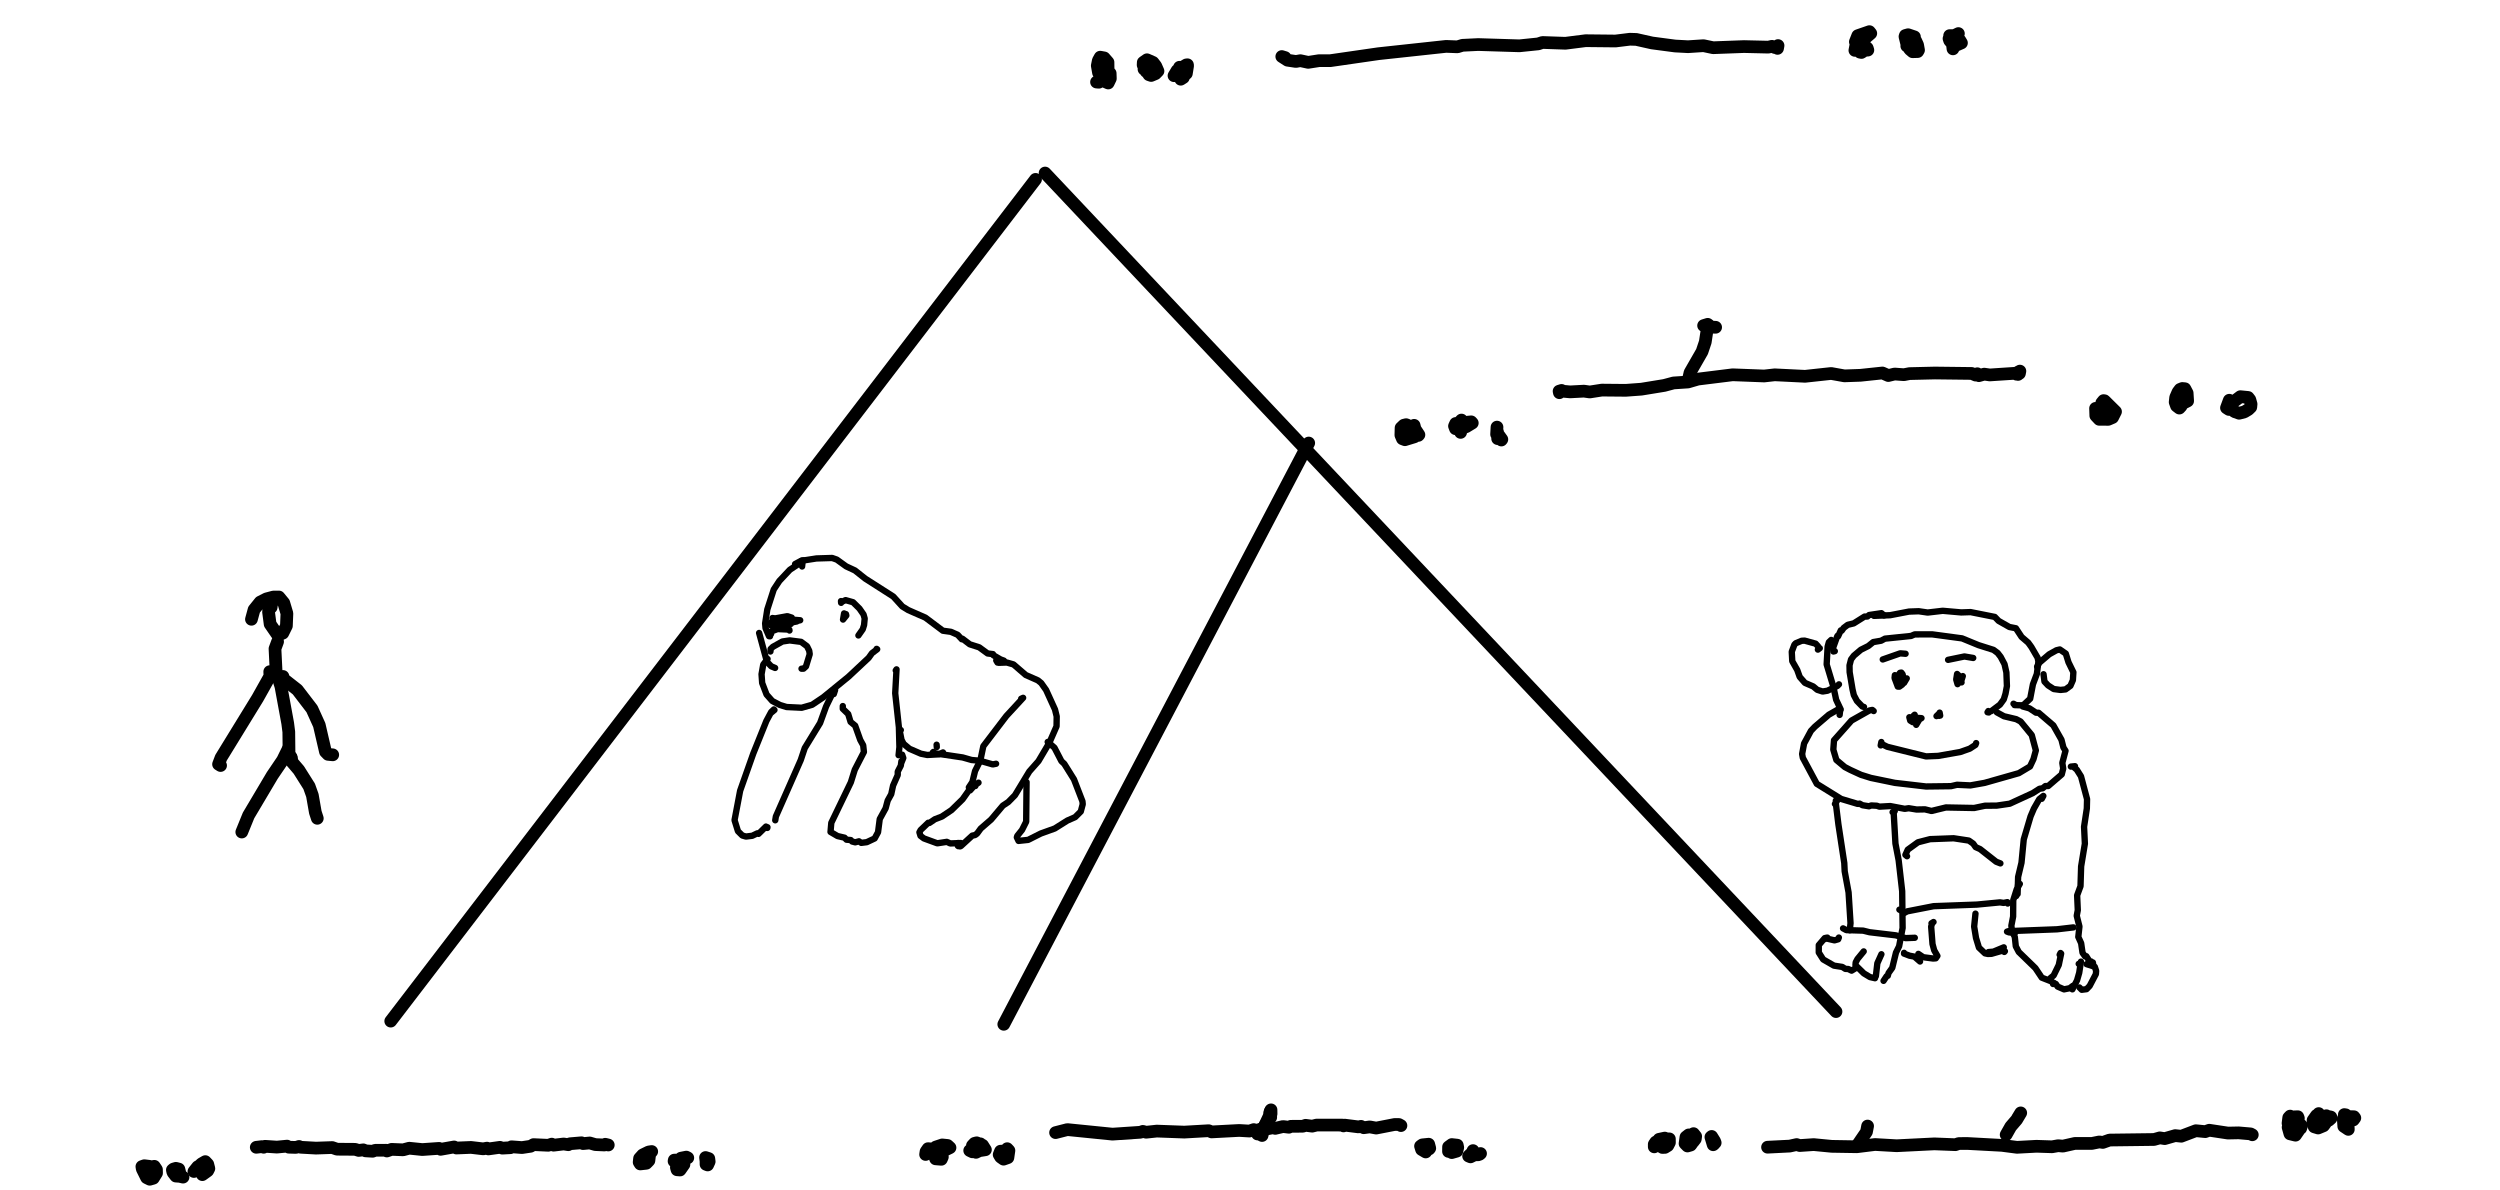 <?xml version="1.0" encoding="UTF-8" standalone="no"?>
<!-- Created with Inkscape (http://www.inkscape.org/) -->

<svg
   width="1050"
   height="500"
   viewBox="0 0 277.812 132.292"
   version="1.1"
   id="svg3044"
   inkscape:version="1.1.2 (0a00cf5339, 2022-02-04)"
   sodipodi:docname="orthologs.svg"
   xmlns:inkscape="http://www.inkscape.org/namespaces/inkscape"
   xmlns:sodipodi="http://sodipodi.sourceforge.net/DTD/sodipodi-0.dtd"
   xmlns="http://www.w3.org/2000/svg"
   xmlns:svg="http://www.w3.org/2000/svg">
  <sodipodi:namedview
     id="namedview3046"
     pagecolor="#ffffff"
     bordercolor="#666666"
     borderopacity="1.0"
     inkscape:pageshadow="2"
     inkscape:pageopacity="0.0"
     inkscape:pagecheckerboard="0"
     inkscape:document-units="px"
     showgrid="false"
     units="px"
     width="1050px"
     inkscape:zoom="0.5499273"
     inkscape:cx="570.98456"
     inkscape:cy="40.914499"
     inkscape:window-width="1850"
     inkscape:window-height="1136"
     inkscape:window-x="70"
     inkscape:window-y="27"
     inkscape:window-maximized="1"
     inkscape:current-layer="layer1" />
  <defs
     id="defs3041" />
  <g
     inkscape:label="Layer 1"
     inkscape:groupmode="layer"
     id="layer1">
    <g
       id="g5805"
       transform="matrix(1.332,0,0,1.332,23.319,-21.946)">
      <g
         id="g1572"
         transform="matrix(0.265,0,0,0.265,183.021,-467.594)">
        <path
           fill="none"
           stroke="#000000"
           stroke-width="4"
           stroke-linecap="round"
           stroke-linejoin="round"
           d="m -430.7,1883.15 -203,265"
           id="path1570" />
      </g>
      <g
         id="g1576"
         transform="matrix(0.265,0,0,0.265,183.021,-467.594)">
        <path
           fill="none"
           stroke="#000000"
           stroke-width="4"
           stroke-linecap="round"
           stroke-linejoin="round"
           d="m -427.7,1881.15 249,264"
           id="path1574" />
      </g>
      <g
         id="g1580"
         transform="matrix(0.265,0,0,0.265,183.021,-467.594)">
        <path
           fill="none"
           stroke="#000000"
           stroke-width="4"
           stroke-linecap="round"
           stroke-linejoin="round"
           d="m -344.7,1966.15 -96,183"
           id="path1578" />
      </g>
      <g
         id="g1584"
         transform="matrix(0.265,0,0,0.265,183.021,-467.594)">
        <path
           fill="none"
           stroke="#000000"
           stroke-width="4"
           stroke-linecap="round"
           stroke-linejoin="round"
           d="m -708.936,2194.02 0.811,-0.16 0.67,1 0.026,1.13 -1.006,1.62 -1.124,0.32 -0.997,-0.49 -1.368,-2.76 -0.118,-0.74 0.761,-0.27 1.666,0.2 1.017,0.63 -0.003,0.46 -0.459,-0.06 -1.734,1.37"
           id="path1582" />
      </g>
      <g
         id="g1588"
         transform="matrix(0.265,0,0,0.265,183.021,-467.594)">
        <path
           fill="none"
           stroke="#000000"
           stroke-width="4"
           stroke-linecap="round"
           stroke-linejoin="round"
           d="m -699.085,2197.26 -2.447,-0.56 -0.784,-1.12 -0.124,-0.58 0.356,-0.29 0.769,-0.22 0.918,0.24 0.44,1.74 -0.559,0.52 -0.842,-0.06 -0.837,-1.08 0.068,-0.75 -0.148,0.24"
           id="path1586" />
      </g>
      <g
         id="g1592"
         transform="matrix(0.265,0,0,0.265,183.021,-467.594)">
        <path
           fill="none"
           stroke="#000000"
           stroke-width="4"
           stroke-linecap="round"
           stroke-linejoin="round"
           d="m -692.949,2194.8 -0.873,-1.17 -0.654,0.37 -1.189,1.49 2.37,-2.4 1.221,-0.71 0.768,0.81 0.351,1.36 -0.363,0.72 -1.683,1.21"
           id="path1590" />
      </g>
      <g
         id="g1596"
         transform="matrix(0.265,0,0,0.265,183.021,-467.594)">
        <path
           fill="none"
           stroke="#000000"
           stroke-width="4"
           stroke-linecap="round"
           stroke-linejoin="round"
           d="m -676.032,2187.87 1.78,-0.21 0.549,0.2 0.411,-0.3 3.767,0.25 3.199,-0.31 0.517,0.34 2.288,0.07 0.952,-0.3 0.529,0.25 4.813,0.27 5.118,-0.18 1.507,0.52 5.691,0.04 1.13,0.35 1.46,-0.19 0.688,0.32 2.237,0.13 0.832,-0.31 3.435,-0.01 0.212,0.24 1.513,-0.52 3.6,0.15 1.925,-0.51 4.11,0.42 5.311,-0.37 0.463,0.3 4.243,-0.75 0.717,0.34 4.61,-0.19 3.834,0.45 1.2,-0.22 0.439,0.25 3.645,-0.51 0.737,0.26 2.559,-0.14 0.338,-0.29 3.301,0.25 2.709,-0.41 0.914,-0.52 4.647,0.21 1.101,-0.36 0.572,0.33 3.196,-0.38 1.438,0.23 0.525,-0.3 3.632,-0.31 0.475,0.26 2.114,-0.2 1.749,0.51 2.868,0.13 0.277,-0.23 0.95,0.23"
           id="path1594" />
      </g>
      <g
         id="g1600"
         transform="matrix(0.265,0,0,0.265,183.021,-467.594)">
        <path
           fill="none"
           stroke="#000000"
           stroke-width="4"
           stroke-linecap="round"
           stroke-linejoin="round"
           d="m -553.709,2191.25 0.965,-1.17 0.534,0.15 -0.209,1.83 -0.822,0.84 -1.902,0.21 -0.346,-0.55 0.127,-1.2 0.994,-1.1 1.88,-0.92 0.953,-0.14 -1.281,1.56"
           id="path1598" />
      </g>
      <g
         id="g1604"
         transform="matrix(0.265,0,0,0.265,183.021,-467.594)">
        <path
           fill="none"
           stroke="#000000"
           stroke-width="4"
           stroke-linecap="round"
           stroke-linejoin="round"
           d="m -542.411,2191.65 0.328,1.11 0.583,-0.43 0.109,0.95 -1.22,1.74 -0.96,-0.08 -0.199,-0.73 0.535,-1.93 0.91,-0.98 1.682,-0.34 0.464,0.23 -1.347,0.63 -2.914,0.09 -0.06,0.33"
           id="path1602" />
      </g>
      <g
         id="g1608"
         transform="matrix(0.265,0,0,0.265,183.021,-467.594)">
        <path
           fill="none"
           stroke="#000000"
           stroke-width="4"
           stroke-linecap="round"
           stroke-linejoin="round"
           d="m -534.34,2193.07 -0.245,-1.98 1.023,0.33 0.117,0.96 -0.482,1.05 -0.511,-0.2 -0.007,-0.99 0.754,-0.77 -0.129,0.28 -0.28,-0.1"
           id="path1606" />
      </g>
      <g
         id="g1612"
         transform="matrix(0.265,0,0,0.265,183.021,-467.594)">
        <path
           fill="none"
           stroke="#000000"
           stroke-width="4"
           stroke-linecap="round"
           stroke-linejoin="round"
           d="m -465.31,2190.13 0.137,-0.92 0.633,-0.91 2.66,0.22 1.64,1.16 0.202,1.24 -0.323,0.73 -1.798,-0.15 -0.79,-2.07 0.203,-0.87 0.618,-0.76 2.039,-0.68 1.701,0.17 0.758,0.7 -3.666,1.77"
           id="path1610" />
      </g>
      <g
         id="g1616"
         transform="matrix(0.265,0,0,0.265,183.021,-467.594)">
        <path
           fill="none"
           stroke="#000000"
           stroke-width="4"
           stroke-linecap="round"
           stroke-linejoin="round"
           d="m -448.129,2188.3 0.064,-1.52 -0.563,2.28 -0.825,0.4 -0.803,-0.93 -0.314,-1.2 0.656,-0.7 0.682,-0.18 1.86,0.78 0.891,1.41 -4.115,0.65 -0.832,-0.4"
           id="path1614" />
      </g>
      <g
         id="g1620"
         transform="matrix(0.265,0,0,0.265,183.021,-467.594)">
        <path
           fill="none"
           stroke="#000000"
           stroke-width="4"
           stroke-linecap="round"
           stroke-linejoin="round"
           d="m -439.624,2188.31 0.543,0.58 -0.324,2.24 -1.359,0.48 -0.931,-0.66 -0.461,-0.77 0.429,-1.08 1.645,-0.07 0.444,0.48 -1.293,1.17"
           id="path1618" />
      </g>
      <g
         id="g1624"
         transform="matrix(0.265,0,0,0.265,183.021,-467.594)">
        <path
           fill="none"
           stroke="#000000"
           stroke-width="4"
           stroke-linecap="round"
           stroke-linejoin="round"
           d="m -424.395,2183.25 3.716,-0.95 14.195,1.43 8.81,-0.59 0.761,-0.28 1.029,0.27 3.357,-0.36 8.659,0.32 7.687,-0.44 0.884,0.38 8.698,-0.46 3.244,0.19 1.348,-0.46 0.714,0.25 2.115,-0.54 0.948,0.15 2.362,-0.46 0.612,0.22 2.459,-0.58 1.859,0.22 0.601,-0.29 3.765,-0.02 0.883,-0.3 2.069,0.27 1.432,-0.35 8.045,0.01 0.399,0.26 0.408,-0.24 4.311,0.55 0.784,-0.17 0.858,0.43 1.887,-0.26 2.031,0.37 5.805,-1.13 1.37,0.01 0.619,0.34"
           id="path1622" />
      </g>
      <g
         id="g1628"
         transform="matrix(0.265,0,0,0.265,183.021,-467.594)">
        <path
           fill="none"
           stroke="#000000"
           stroke-width="4"
           stroke-linecap="round"
           stroke-linejoin="round"
           d="m -307.862,2189.34 -1.309,-0.77 -0.327,-1.07 0.571,-0.4 2.001,-0.2 0.335,1.26 -0.189,0.24 -2.077,-0.05"
           id="path1626" />
      </g>
      <g
         id="g1632"
         transform="matrix(0.265,0,0,0.265,183.021,-467.594)">
        <path
           fill="none"
           stroke="#000000"
           stroke-width="4"
           stroke-linecap="round"
           stroke-linejoin="round"
           d="m -300.693,2189.17 0.019,-1.42 1.016,-0.74 1.726,0.19 0.152,0.74 -0.277,1.14 -1.61,0.46 -0.478,-1.39 0.07,-0.45 0.272,0.1"
           id="path1630" />
      </g>
      <g
         id="g1636"
         transform="matrix(0.265,0,0,0.265,183.021,-467.594)">
        <path
           fill="none"
           stroke="#000000"
           stroke-width="4"
           stroke-linecap="round"
           stroke-linejoin="round"
           d="m -292.972,2188.91 -0.583,1.33 -0.252,-0.15 -0.559,0.54 0.609,0.25 1.248,-0.63 1.193,-0.03 0.712,-0.39 -0.307,0.25"
           id="path1634" />
      </g>
      <g
         id="g1640"
         transform="matrix(0.265,0,0,0.265,183.021,-467.594)">
        <path
           fill="none"
           stroke="#000000"
           stroke-width="4"
           stroke-linecap="round"
           stroke-linejoin="round"
           d="m -356.926,2176.85 0.356,-0.77 0.019,1.26 -0.902,2.14 -1.845,2.66 -1.527,1.54"
           id="path1638" />
      </g>
      <g
         id="g1644"
         transform="matrix(0.265,0,0,0.265,183.021,-467.594)">
        <path
           fill="none"
           stroke="#000000"
           stroke-width="4"
           stroke-linecap="round"
           stroke-linejoin="round"
           d="m -356.666,2178.45 -0.06,-2.03 -0.399,1.61 -1.686,3.59 -0.576,2.54"
           id="path1642" />
      </g>
      <g
         id="g1648"
         transform="matrix(0.265,0,0,0.265,183.021,-467.594)">
        <path
           fill="none"
           stroke="#000000"
           stroke-width="4"
           stroke-linecap="round"
           stroke-linejoin="round"
           d="m -235.916,2187.73 -0.001,-0.83 0.467,-0.68 2.01,-1.04 2.286,0.04 0.012,1.15 -0.495,0.96 -0.917,0.57 -0.806,0.02 -1.17,-0.78 0.115,-1.78 1.815,-0.39 0.503,0.55 -1.951,0.7"
           id="path1646" />
      </g>
      <g
         id="g1652"
         transform="matrix(0.265,0,0,0.265,183.021,-467.594)">
        <path
           fill="none"
           stroke="#000000"
           stroke-width="4"
           stroke-linecap="round"
           stroke-linejoin="round"
           d="m -225.026,2186.53 0.036,-1.83 1.412,0.58 0.006,0.66 -0.859,1.22 -1.032,0.3 -0.756,-0.76 0.282,-2.06 0.858,-0.67 0.634,0.08 0.897,-0.48 0.669,0.84 -0.114,0.86 -0.674,0.88 -1.138,0.77 -0.818,0.07 -0.246,-0.23 0.07,-0.78"
           id="path1650" />
      </g>
      <g
         id="g1656"
         transform="matrix(0.265,0,0,0.265,183.021,-467.594)">
        <path
           fill="none"
           stroke="#000000"
           stroke-width="4"
           stroke-linecap="round"
           stroke-linejoin="round"
           d="m -217.118,2186.87 -0.249,0.2 -0.721,-2.42 0.242,-0.2 0.914,1.47 0.196,0.52 -0.224,0.22 -0.241,-0.25 0.008,-0.59"
           id="path1654" />
      </g>
      <g
         id="g1660"
         transform="matrix(0.265,0,0,0.265,183.021,-467.594)">
        <path
           fill="none"
           stroke="#000000"
           stroke-width="4"
           stroke-linecap="round"
           stroke-linejoin="round"
           d="m -200.254,2187.84 6.982,-0.35 2.178,-0.48 0.985,0.31 4.39,-0.3 5.684,0.55 7.907,0.13 5.695,-0.71 6.843,0.39 11.858,-0.59 6.635,0.26 1.057,-0.36 2.674,-0.02 10.913,0.59 4.741,0.62 6.129,-0.33 4.907,0.16 1.924,-0.34 1.49,0.13 3.771,-0.85 5.323,0.01 2.379,-0.48 1.093,0.16 2.115,-0.75 14.019,-0.18 1.806,-0.51 1.545,0.24 3.308,-0.95 1.904,0.2 4.585,-1.74 2.973,0.29 1.244,-0.44 5.882,0.89 3.377,-0.07 3.765,0.33 0.531,0.28"
           id="path1658" />
      </g>
      <g
         id="g1664"
         transform="matrix(0.265,0,0,0.265,183.021,-467.594)">
        <path
           fill="none"
           stroke="#000000"
           stroke-width="4"
           stroke-linecap="round"
           stroke-linejoin="round"
           d="m -168.752,2181.18 -0.353,1.84 -2.805,4.1"
           id="path1662" />
      </g>
      <g
         id="g1668"
         transform="matrix(0.265,0,0,0.265,183.021,-467.594)">
        <path
           fill="none"
           stroke="#000000"
           stroke-width="4"
           stroke-linecap="round"
           stroke-linejoin="round"
           d="m -121.545,2178.68 1,-1.64 -1.275,2.14 -1.869,2.18 -1.442,2.55"
           id="path1666" />
      </g>
      <g
         id="g1672"
         transform="matrix(0.265,0,0,0.265,183.021,-467.594)">
        <path
           fill="none"
           stroke="#000000"
           stroke-width="4"
           stroke-linecap="round"
           stroke-linejoin="round"
           d="m -35.203,2182.08 1.283,-0.69 0.756,0.7 0.115,0.52 -0.994,1.45 -1.749,-0.43 -0.576,-2.06 0.463,-1.43 0.638,-0.64 1.902,0.3 1.22,1.26 -0.253,0.83 -1.085,0.7 -1.91,-0.01 -0.535,-0.61 -0.461,-1.68 0.216,-1.77 0.448,-0.47 0.382,0.27 2.024,-0.08 0.18,0.47"
           id="path1670" />
      </g>
      <g
         id="g1676"
         transform="matrix(0.265,0,0,0.265,183.021,-467.594)">
        <path
           fill="none"
           stroke="#000000"
           stroke-width="4"
           stroke-linecap="round"
           stroke-linejoin="round"
           d="m -24.876,2179.83 0.55,-1.9 0.08,1.82 -0.958,1.34 -1.712,0.71 -1.222,-0.37 -0.391,-0.9 0.023,-1.17 1.069,-1.52 4.24,0.43 0.304,0.08 0.013,0.42 -0.666,0.59 -1.566,0.13 -1.456,-1.09 -0.163,-1.15"
           id="path1674" />
      </g>
      <g
         id="g1680"
         transform="matrix(0.265,0,0,0.265,183.021,-467.594)">
        <path
           fill="none"
           stroke="#000000"
           stroke-width="4"
           stroke-linecap="round"
           stroke-linejoin="round"
           d="m -18.195,2179 -0.02,-1.36 -0.437,0.15 -0.015,-0.22 0.293,0.27 0.844,2.25 0.118,2.14 -1.423,-0.95 -0.168,-2.41 0.823,-0.69 2.534,0.07 0.284,0.38 -0.46,0.63 -1.069,0.15"
           id="path1678" />
      </g>
      <g
         id="g1684"
         transform="matrix(0.265,0,0,0.265,183.021,-467.594)">
        <path
           fill="none"
           stroke="#000000"
           stroke-width="4"
           stroke-linecap="round"
           stroke-linejoin="round"
           d="m -671.268,2017.29 -0.078,0.59 -0.615,0.41 -0.217,0.95 0.512,3.92 2.186,3.18 0.635,0.14 1.168,-0.47 1.131,-2.29 0.161,-3.92 -0.99,-3.32 -1.528,-1.86 -1.708,0.01 -2.223,0.59 -1.978,1.01 -1.913,2.38 -0.824,3.03"
           id="path1682" />
      </g>
      <g
         id="g1688"
         transform="matrix(0.265,0,0,0.265,183.021,-467.594)">
        <path
           fill="none"
           stroke="#000000"
           stroke-width="4"
           stroke-linecap="round"
           stroke-linejoin="round"
           d="m -669.321,2028.69 -0.817,2.21 0.35,7.15 1.524,4.75 2.131,11.59 0.342,2.7 0.077,7.16 0.526,1.64 0.291,-0.03 -0.071,-0.5"
           id="path1686" />
      </g>
      <g
         id="g1692"
         transform="matrix(0.265,0,0,0.265,183.021,-467.594)">
        <path
           fill="none"
           stroke="#000000"
           stroke-width="4"
           stroke-linecap="round"
           stroke-linejoin="round"
           d="m -666.015,2062.51 -1.71,3.48 -3.275,4.83 -7.46,12.57 -2.131,5.23"
           id="path1690" />
      </g>
      <g
         id="g1696"
         transform="matrix(0.265,0,0,0.265,183.021,-467.594)">
        <path
           fill="none"
           stroke="#000000"
           stroke-width="4"
           stroke-linecap="round"
           stroke-linejoin="round"
           d="m -665.118,2064.94 -0.179,1.03 2.662,3.11 3.256,5.16 1.014,2.85 0.928,5.31 0.618,1.9"
           id="path1694" />
      </g>
      <g
         id="g1700"
         transform="matrix(0.265,0,0,0.265,183.021,-467.594)">
        <path
           fill="none"
           stroke="#000000"
           stroke-width="4"
           stroke-linecap="round"
           stroke-linejoin="round"
           d="m -671.788,2038.13 0.053,1.43 -3.873,6.91 -11.509,18.74 -0.788,2.07 0.64,0.4"
           id="path1698" />
      </g>
      <g
         id="g1704"
         transform="matrix(0.265,0,0,0.265,183.021,-467.594)">
        <path
           fill="none"
           stroke="#000000"
           stroke-width="4"
           stroke-linecap="round"
           stroke-linejoin="round"
           d="m -667.628,2039.64 -0.27,0.89 0.198,-0.29 4.59,3.6 4.614,6.02 2.302,5.08 1.946,8.4 0.796,0.82 1.496,0.15"
           id="path1702" />
      </g>
      <g
         id="g1708"
         transform="matrix(0.265,0,0,0.265,183.021,-467.594)">
        <path
           fill="none"
           stroke="#000000"
           stroke-width="2"
           stroke-linecap="round"
           stroke-linejoin="round"
           d="m -513.861,2051 0.963,-0.8 -0.177,-0.18 -0.858,0.82 -1.509,2.82 -4.139,10.29 -4.12,11.67 -1.759,9.26 1.079,3.48 1.367,1.35 1.143,0.33 1.972,-0.24 1.625,-0.78 0.368,0.17 2.334,-2.29 -0.251,0.35 0.679,0.08 0.046,-0.23"
           id="path1706" />
      </g>
      <g
         id="g1712"
         transform="matrix(0.265,0,0,0.265,183.021,-467.594)">
        <path
           fill="none"
           stroke="#000000"
           stroke-width="2"
           stroke-linecap="round"
           stroke-linejoin="round"
           d="m -512.646,2084.92 0.197,-1.2 7.829,-17.76 1.264,-3.78 4.831,-7.89 1.887,-5.2 1.783,-3.65 1.048,-1.5 -0.412,1.25"
           id="path1710" />
      </g>
      <g
         id="g1716"
         transform="matrix(0.265,0,0,0.265,183.021,-467.594)">
        <path
           fill="none"
           stroke="#000000"
           stroke-width="2"
           stroke-linecap="round"
           stroke-linejoin="round"
           d="m -491.38,2048.96 -0.002,0.86 1.701,1.65 0.749,2.47 1.445,1.19 1.606,4.5 0.924,1.68 0.227,2.11 -2.881,5.59 -1.234,3.95 -6.156,12.76 -0.242,2.87 2.201,1.29 2.228,0.52 0.596,0.63 1.34,0.11 0.426,0.46 0.985,0.26 1.181,-0.32 0.714,0.49 1.748,-0.22 2.473,-1.17 1.065,-1.96 0.535,-4.15 1.855,-3.39 0.65,-2.43 1.114,-2.01 0.586,-2.72 1.463,-3.32 0.001,-1.06 0.972,-1.9 0.175,-1.36 0.02,0.41 0.58,-1.43 -0.348,-1.05"
           id="path1714" />
      </g>
      <g
         id="g1720"
         transform="matrix(0.265,0,0,0.265,183.021,-467.594)">
        <path
           fill="none"
           stroke="#000000"
           stroke-width="2"
           stroke-linecap="round"
           stroke-linejoin="round"
           d="m -473.814,2064.43 0.258,-2.55 -0.163,-6.23 -1.16,-10.73 0.411,-7.51 -0.243,0.35"
           id="path1718" />
      </g>
      <g
         id="g1724"
         transform="matrix(0.265,0,0,0.265,183.021,-467.594)">
        <path
           fill="none"
           stroke="#000000"
           stroke-width="2"
           stroke-linecap="round"
           stroke-linejoin="round"
           d="m -473.12,2056.52 -0.357,0.16 0.577,2.91 0.659,1.26 1.837,1.55 3.606,1.56 2.001,0.4 3.669,-0.2 1.295,-0.6"
           id="path1722" />
      </g>
      <g
         id="g1728"
         transform="matrix(0.265,0,0,0.265,183.021,-467.594)">
        <path
           fill="none"
           stroke="#000000"
           stroke-width="2"
           stroke-linecap="round"
           stroke-linejoin="round"
           d="m -514.298,2027 -0.308,-0.03 -1.093,-2.52 -0.132,-1.5 0.684,-4.4 2.024,-6.28 1.774,-2.7 3.304,-3.52 2.628,-1.74 1.222,-1.19 0.469,-0.03 -0.278,0.11 -0.19,1.82"
           id="path1726" />
      </g>
      <g
         id="g1732"
         transform="matrix(0.265,0,0,0.265,183.021,-467.594)">
        <path
           fill="none"
           stroke="#000000"
           stroke-width="2"
           stroke-linecap="round"
           stroke-linejoin="round"
           d="m -513.948,2026.22 -0.123,-0.68 2.142,-0.82 3.713,0.17 0.054,0.29 -0.359,-0.58 -3.637,-1.5 2.277,0.01 4.014,-0.78 -2.582,-0.08 -2.787,0.52 -1.675,0.81 0.4,-0.37 0.516,0.38 7.199,-1.64 -2.209,-0.18 -6.213,1.22 -0.745,-0.11 -0.129,-0.28 1.433,-0.37 4.069,0.11 0.222,-0.24 -3.099,-0.12 -1.749,-0.36 -0.309,-0.37 0.88,0.11 3.803,-0.69 1.397,0.45 -3.195,2.21 -1.929,0.41 -1.628,-0.26 3.875,0.17 2.597,-0.55 -2.212,0.46 -1.333,0.66"
           id="path1730" />
      </g>
      <g
         id="g1736"
         transform="matrix(0.265,0,0,0.265,183.021,-467.594)">
        <path
           fill="none"
           stroke="#000000"
           stroke-width="2"
           stroke-linecap="round"
           stroke-linejoin="round"
           d="m -514.162,2031.78 0.067,-0.79 0.703,-0.68 3.01,-1.68 2.285,-0.34 3.596,0.46 1.855,1.38 0.695,1.41 0.156,1.09 -1.18,3.86 -0.772,0.7 -0.623,0.01"
           id="path1734" />
      </g>
      <g
         id="g1740"
         transform="matrix(0.265,0,0,0.265,183.021,-467.594)">
        <path
           fill="none"
           stroke="#000000"
           stroke-width="2"
           stroke-linecap="round"
           stroke-linejoin="round"
           d="m -517.723,2025.95 2.468,9.08 1.345,1.41 1.219,0.52"
           id="path1738" />
      </g>
      <g
         id="g1744"
         transform="matrix(0.265,0,0,0.265,183.021,-467.594)">
        <path
           fill="none"
           stroke="#000000"
           stroke-width="2"
           stroke-linecap="round"
           stroke-linejoin="round"
           d="m -515.067,2034.12 -1.36,1.79 -0.534,3.03 0.193,2.75 1.388,3.64 1.796,2.03 2.411,1.26 2.083,0.64 4.765,0.23 3.301,-0.94 3.508,-2.36 7.932,-6.47 6.333,-5.93 1.063,-1.48 1.633,-1.24 -0.18,-0.12"
           id="path1742" />
      </g>
      <g
         id="g1748"
         transform="matrix(0.265,0,0,0.265,183.021,-467.594)">
        <path
           fill="none"
           stroke="#000000"
           stroke-width="2"
           stroke-linecap="round"
           stroke-linejoin="round"
           d="m -490.562,2019.96 -0.235,0.18 0.417,-0.12 0.103,0.44 -1.027,1.27 0.327,-1.94 0.139,0.96"
           id="path1746" />
      </g>
      <g
         id="g1752"
         transform="matrix(0.265,0,0,0.265,183.021,-467.594)">
        <path
           fill="none"
           stroke="#000000"
           stroke-width="2"
           stroke-linecap="round"
           stroke-linejoin="round"
           d="m -491.907,2016.46 -0.042,-0.54 0.052,0.31 1.397,-0.62 2.341,0.66 2.028,2.01 1.282,1.85 0.359,1.28 -0.193,2.04 -0.418,1.34 -1.363,1.94"
           id="path1750" />
      </g>
      <g
         id="g1756"
         transform="matrix(0.265,0,0,0.265,183.021,-467.594)">
        <path
           fill="none"
           stroke="#000000"
           stroke-width="2"
           stroke-linecap="round"
           stroke-linejoin="round"
           d="m -506.398,2004.25 1.851,-1 4.869,-0.76 4.952,-0.15 1.46,0.51 2.951,2.13 2.766,1.29 3.251,2.58 8.81,5.63 2.841,3.12 1.878,1.15 5.399,2.37 5.49,4.12 2.529,0.35 2.142,0.94 1.287,1.4 0.22,-0.16 2.296,1.75 2.97,0.95 2.645,1.93 1.693,0.21 0.12,0.35 2.169,1.26 0.058,0.38 0.039,-0.32 1.051,0.38"
           id="path1754" />
      </g>
      <g
         id="g1760"
         transform="matrix(0.265,0,0,0.265,183.021,-467.594)">
        <path
           fill="none"
           stroke="#000000"
           stroke-width="2"
           stroke-linecap="round"
           stroke-linejoin="round"
           d="m -442.677,2035.27 -0.391,-0.66 0.77,0.73 2.546,-0.09 2.107,0.6 3.872,3.34 3.8,1.67 1.049,0.85 1.55,2.19 2.802,6.15 0.532,2.18 -0.047,3.1 -2.232,5.11 -3.462,5.86 -2.883,3.26 -4.518,7.47 -2.109,2.15 -1.706,1.13 -3.683,4.37 -3.282,2.85 -1.092,1.5 -0.657,0.53 -0.919,0.19 -3.582,3.29 -0.265,0.1 0.019,-0.32 -0.557,0.25 0.085,-0.32 0.082,0.3 -0.299,-0.07 0.045,-0.91"
           id="path1758" />
      </g>
      <g
         id="g1764"
         transform="matrix(0.265,0,0,0.265,183.021,-467.594)">
        <path
           fill="none"
           stroke="#000000"
           stroke-width="2"
           stroke-linecap="round"
           stroke-linejoin="round"
           d="m -454.23,2092.08 -3.319,0.13 -1.093,-0.5 -2.99,0.46 -4.215,-1.54 -1.072,-0.81 -0.341,-1.12 0.383,-0.71 2.393,-2.29 0.355,0.07 1.73,-1.17 2.185,-0.84 3.052,-2.04 3.498,-3.42 1.915,-2.7 0.454,-0.09 1.362,-1.54 0.266,-0.14 0.019,0.3 -0.059,-0.31 1.05,-0.74"
           id="path1762" />
      </g>
      <g
         id="g1768"
         transform="matrix(0.265,0,0,0.265,183.021,-467.594)">
        <path
           fill="none"
           stroke="#000000"
           stroke-width="2"
           stroke-linecap="round"
           stroke-linejoin="round"
           d="m -461.795,2061.86 -0.05,-0.73"
           id="path1766" />
      </g>
      <g
         id="g1772"
         transform="matrix(0.265,0,0,0.265,183.021,-467.594)">
        <path
           fill="none"
           stroke="#000000"
           stroke-width="2"
           stroke-linecap="round"
           stroke-linejoin="round"
           d="m -451.512,2075.07 -0.189,-0.51 1.123,-1.69 0.838,-3.46 1.674,-3.36 0.932,-4.46 7.24,-9.49 5.287,-5.73 -0.613,0.28"
           id="path1770" />
      </g>
      <g
         id="g1776"
         transform="matrix(0.265,0,0,0.265,183.021,-467.594)">
        <path
           fill="none"
           stroke="#000000"
           stroke-width="2"
           stroke-linecap="round"
           stroke-linejoin="round"
           d="m -462.837,2063.38 -0.2,0.17 1.073,0.35 8.33,1.24 2.803,0.8 2.601,0.23 4.065,1.16 1.039,-0.2"
           id="path1774" />
      </g>
      <g
         id="g1780"
         transform="matrix(0.265,0,0,0.265,183.021,-467.594)">
        <path
           fill="none"
           stroke="#000000"
           stroke-width="2"
           stroke-linecap="round"
           stroke-linejoin="round"
           d="m -433.528,2072.9 -0.118,12.46 -1.306,2.6 -1.496,1.87 -0.139,0.47 0.53,1.11 3.025,-0.32 4.003,-2.01 4.387,-1.58 3.972,-2.5 2.441,-1.07 1.77,-1.77 0.611,-2.29 -0.083,-0.92 -2.674,-6.92 -3.054,-4.89 -0.893,-0.84 -2.199,-4.23 -1.495,-1.32 -0.417,-0.03 -0.21,-0.46"
           id="path1778" />
      </g>
      <g
         id="g1784"
         transform="matrix(0.265,0,0,0.265,183.021,-467.594)">
        <path
           fill="none"
           stroke="#000000"
           stroke-width="2"
           stroke-linecap="round"
           stroke-linejoin="round"
           d="m -169.88,2049.25 -0.54,-0.16 -1.692,-1.75 -0.97,-1.83 -0.419,-1.82 -0.905,-5.4 -0.038,-2.13 0.477,-1.88 0.889,-1.18 2.213,-1.87 2.341,-1.17 1.54,-1.24 2.484,-0.43 1.2,-0.65 8.222,-0.85 1.149,-0.49 5.534,-0.01 9.378,1.26 5.184,2.13 4.713,1.49 1.307,0.97 0.95,1.23 1.217,2.3 0.589,2.63 0.166,4.28 -0.441,2.38 -0.549,1.79 -1.202,1.66 -2.705,2.03 -1.212,0.37 0.407,0.07 -0.168,-0.45"
           id="path1782" />
      </g>
      <g
         id="g1788"
         transform="matrix(0.265,0,0,0.265,183.021,-467.594)">
        <path
           fill="none"
           stroke="#000000"
           stroke-width="2"
           stroke-linecap="round"
           stroke-linejoin="round"
           d="m -166.836,2050.53 -0.432,-0.35 -0.943,0.18 -5.614,3.17 -5.502,6.2 -0.219,2.94 0.96,3.26 2.663,2.23 1.743,0.91 3.35,1.54 3.108,0.97 7.557,1.56 9.81,1.14 7.85,-0.1 1.906,-0.44 4.197,0.2 4.506,-0.8 10.764,-3.06 3.513,-2.1 1.093,-2.33 0.744,-2.73 -1.288,-4.82 -3.516,-4.28 -1.371,-0.73 -3.852,-0.92 -2.267,-1.24"
           id="path1786" />
      </g>
      <g
         id="g1792"
         transform="matrix(0.265,0,0,0.265,183.021,-467.594)">
        <path
           fill="none"
           stroke="#000000"
           stroke-width="2"
           stroke-linecap="round"
           stroke-linejoin="round"
           d="m -156.429,2040.25 -0.844,1.42 -1.175,-0.41 -0.803,-1.02 0.082,-0.9 0.606,-0.84 0.431,-0.08 0.405,0.52 0.388,1.97 -0.518,1.3 -0.892,0.64 -0.506,-0.02 -1.009,-2.7 0.093,-0.89 0.273,0.48 2.024,1.11 0.004,0.32 -0.6,0.37 -0.828,0.05"
           id="path1790" />
      </g>
      <g
         id="g1796"
         transform="matrix(0.265,0,0,0.265,183.021,-467.594)">
        <path
           fill="none"
           stroke="#000000"
           stroke-width="2"
           stroke-linecap="round"
           stroke-linejoin="round"
           d="m -140.115,2040.32 0.355,1.01 -0.673,0.74 -0.423,-1.46 0.276,-1.75 1.04,0.97 0.363,1.68 -0.844,-0.66 0.867,-0.15 0.37,-1.17"
           id="path1794" />
      </g>
      <g
         id="g1800"
         transform="matrix(0.265,0,0,0.265,183.021,-467.594)">
        <path
           fill="none"
           stroke="#000000"
           stroke-width="2"
           stroke-linecap="round"
           stroke-linejoin="round"
           d="m -163.979,2034.29 5.501,-1.93 1.684,0.14"
           id="path1798" />
      </g>
      <g
         id="g1804"
         transform="matrix(0.265,0,0,0.265,183.021,-467.594)">
        <path
           fill="none"
           stroke="#000000"
           stroke-width="2"
           stroke-linecap="round"
           stroke-linejoin="round"
           d="m -143.413,2034.41 5.144,-1.06 2.768,0.47"
           id="path1802" />
      </g>
      <g
         id="g1808"
         transform="matrix(0.265,0,0,0.265,183.021,-467.594)">
        <path
           fill="none"
           stroke="#000000"
           stroke-width="2"
           stroke-linecap="round"
           stroke-linejoin="round"
           d="m -163.576,2020.42 -0.816,-0.7 -3.885,0.58 -0.53,0.47 -0.904,0.02 -3.404,2.14 -1.888,0.46 -1.267,0.95 -0.622,0.89 -0.29,-0.1 -0.86,1.88 -0.175,-0.18 -0.128,0.25 -1.298,3.62 0.126,1.08 0.435,-0.1"
           id="path1806" />
      </g>
      <g
         id="g1812"
         transform="matrix(0.265,0,0,0.265,183.021,-467.594)">
        <path
           fill="none"
           stroke="#000000"
           stroke-width="2"
           stroke-linecap="round"
           stroke-linejoin="round"
           d="m -180.206,2028.14 -0.748,0.73 -0.378,1.37 -0.31,5.61 2.116,7.03 0.869,4.08 1.326,2.83 -0.223,1.95"
           id="path1810" />
      </g>
      <g
         id="g1816"
         transform="matrix(0.265,0,0,0.265,183.021,-467.594)">
        <path
           fill="none"
           stroke="#000000"
           stroke-width="2"
           stroke-linecap="round"
           stroke-linejoin="round"
           d="m -177.258,2050.09 -0.502,-0.23 -3.189,1.82 -4.411,3.79 -1.234,1.3 -2.156,3.99 -0.614,3.28 0.213,1.2 4.408,8.21 7.671,4.75 5.258,1.58 0.527,-0.11 0.936,0.51 2.038,0.33 0.706,-0.26 1.756,0.09 0.822,0.29 3.403,-0.19 4.569,0.87 1.25,-0.19 2.483,0.41 2.641,-0.05 2.032,0.51 4.556,-1.11 8.885,0.17 3.393,-0.71 3.738,-0.04 4.08,-0.6 7.246,-3.33 2.128,-1.37 0.974,-0.15 0.873,-0.71 0.896,-0.01 4.25,-3.66 0.464,-1.82 -0.28,-1.8 1.004,-3.8 -0.662,-1.05 -0.613,-2.43 -2.56,-4.53 -4.625,-3.96 -0.82,-0.03 -2.076,-1.37 -2.126,-0.59 -0.272,-0.36 -2.289,-0.07 0.089,-0.21 -0.419,-0.22"
           id="path1814" />
      </g>
      <g
         id="g1820"
         transform="matrix(0.265,0,0,0.265,183.021,-467.594)">
        <path
           fill="none"
           stroke="#000000"
           stroke-width="2"
           stroke-linecap="round"
           stroke-linejoin="round"
           d="m -166.756,2020.56 5.097,-0.2 5.942,-1.14 3.051,-0.11 2.826,0.41 4.741,-0.55 5.823,0.51 2.944,-0.1 7.624,1.52 1.195,1.24 3.403,1.93 2.04,0.4 1.794,2.73 2.084,1.79 1,1.39 1.982,3.4 0.223,1.22 -0.482,3.84 -1.234,3.27 -0.871,4.54 -2.304,2.16"
           id="path1818" />
      </g>
      <g
         id="g1824"
         transform="matrix(0.265,0,0,0.265,183.021,-467.594)">
        <path
           fill="none"
           stroke="#000000"
           stroke-width="2"
           stroke-linecap="round"
           stroke-linejoin="round"
           d="m -115.384,2036.58 0.679,-1.25 3.122,-2.66 2.272,-1.27 1.069,-0.26 1.882,1.3 0.846,2.72 1.543,3.16 -0.151,2.48 -0.779,1.79 -1.529,1.12 -1.585,0.17 -2.137,-0.28 -1.779,-1.14 -1.138,-1.21 -0.298,-2.31"
           id="path1822" />
      </g>
      <g
         id="g1828"
         transform="matrix(0.265,0,0,0.265,183.021,-467.594)">
        <path
           fill="none"
           stroke="#000000"
           stroke-width="2"
           stroke-linecap="round"
           stroke-linejoin="round"
           d="m -183.807,2030.75 -0.593,0.44 0.309,-0.22 -0.22,-0.78 -0.801,-0.87 -3.47,-0.96 -0.934,0.05 -1.862,0.78 -0.424,0.46 -0.824,2.19 0.154,3 1.565,2.75 0.783,2.19 1.64,1.88 2.599,1.12 1.283,1.06 1.685,0.54 1.53,-0.25 3.147,-1.52 0.473,-0.49"
           id="path1826" />
      </g>
      <g
         id="g1832"
         transform="matrix(0.265,0,0,0.265,183.021,-467.594)">
        <path
           fill="none"
           stroke="#000000"
           stroke-width="2"
           stroke-linecap="round"
           stroke-linejoin="round"
           d="m -156.335,2096.24 -0.511,-0.43 0.736,-1.63 3.211,-2.33 3.821,-0.99 7.414,-0.28 4.792,0.73 1.366,0.96 0.776,1.1 1.393,0.62 5.062,3.98 1.329,0.52"
           id="path1830" />
      </g>
      <g
         id="g1836"
         transform="matrix(0.265,0,0,0.265,183.021,-467.594)">
        <path
           fill="none"
           stroke="#000000"
           stroke-width="2"
           stroke-linecap="round"
           stroke-linejoin="round"
           d="m -160.881,2082.37 0.679,-0.37 -0.336,0.58 0.552,9.66 1.01,5.28 1.112,9.74 0.134,11.58 -1.102,5.74 -0.982,1.99 -1.171,4.8 -1.176,1.64 -0.238,0.88 -0.36,0.11 -0.97,1.47"
           id="path1834" />
      </g>
      <g
         id="g1840"
         transform="matrix(0.265,0,0,0.265,183.021,-467.594)">
        <path
           fill="none"
           stroke="#000000"
           stroke-width="2"
           stroke-linecap="round"
           stroke-linejoin="round"
           d="m -166.148,2133.97 0.464,-4.04 1.279,-2.84"
           id="path1838" />
      </g>
      <g
         id="g1844"
         transform="matrix(0.265,0,0,0.265,183.021,-467.594)">
        <path
           fill="none"
           stroke="#000000"
           stroke-width="2"
           stroke-linecap="round"
           stroke-linejoin="round"
           d="m -166.42,2134.64 -1.586,-0.36 -1.938,-1.17 -2.632,-2.59 0.074,-0.87 0.566,-1.06 1.955,-2.39"
           id="path1842" />
      </g>
      <g
         id="g1848"
         transform="matrix(0.265,0,0,0.265,183.021,-467.594)">
        <path
           fill="none"
           stroke="#000000"
           stroke-width="2"
           stroke-linecap="round"
           stroke-linejoin="round"
           d="m -172.245,2131.32 -1.549,0.94 -1.04,-0.52 -0.927,-0.04 -0.959,-0.61 -2.621,-0.41 -3.406,-1.96 -1.379,-2.18 0.008,-2.33 1.874,-2.2 0.094,0.31 0.223,-0.38 0.499,-0.09 0.213,0.4 2.041,0.47 1.158,-0.33 0.214,-0.55"
           id="path1846" />
      </g>
      <g
         id="g1852"
         transform="matrix(0.265,0,0,0.265,183.021,-467.594)">
        <path
           fill="none"
           stroke="#000000"
           stroke-width="2"
           stroke-linecap="round"
           stroke-linejoin="round"
           d="m -179.035,2079.78 0.61,-0.91 -0.332,-0.14 -0.021,0.71 0.832,6.77 1.851,12.16 0.128,2.62 1.225,6.65 0.613,9.68 -0.232,2.21"
           id="path1850" />
      </g>
      <g
         id="g1856"
         transform="matrix(0.265,0,0,0.265,183.021,-467.594)">
        <path
           fill="none"
           stroke="#000000"
           stroke-width="2"
           stroke-linecap="round"
           stroke-linejoin="round"
           d="m -113.912,2078.15 0.488,-0.9 -1.277,1.01 -1.693,2.97 -1.059,2.48 -2.138,7.23 -0.711,7.34 -1.066,4.47 -0.163,5.4 -0.063,-0.22 -0.37,0.84 -0.019,-0.29 -0.194,0.35 0.056,-0.34 -0.168,0.31"
           id="path1854" />
      </g>
      <g
         id="g1860"
         transform="matrix(0.265,0,0,0.265,183.021,-467.594)">
        <path
           fill="none"
           stroke="#000000"
           stroke-width="2"
           stroke-linecap="round"
           stroke-linejoin="round"
           d="m -121.415,2105.41 0.589,-0.47 -0.996,1.74 -1.078,3.41 -0.035,5.12 -0.559,2.91 0.222,1.79 0.862,1.73 0.313,2.95 0.941,1.79 5.219,5.07 2.015,3.01 3.169,1.24"
           id="path1858" />
      </g>
      <g
         id="g1864"
         transform="matrix(0.265,0,0,0.265,183.021,-467.594)">
        <path
           fill="none"
           stroke="#000000"
           stroke-width="2"
           stroke-linecap="round"
           stroke-linejoin="round"
           d="m -176.475,2118.95 1.04,0.55 5.272,0.16 2.023,0.5 8.259,0.98 3.108,0.88 2.879,-0.11"
           id="path1862" />
      </g>
      <g
         id="g1868"
         transform="matrix(0.265,0,0,0.265,183.021,-467.594)">
        <path
           fill="none"
           stroke="#000000"
           stroke-width="2"
           stroke-linecap="round"
           stroke-linejoin="round"
           d="m -104.754,2068.02 1.287,-0.13 -0.408,0.14 0.134,0.24 0.841,0.71 1.331,2.11 1.905,7.16 -0.068,2.94 -0.873,5.78 0.256,5.31 -1.181,7.16 -0.194,6.23 -1.061,2.88 0.204,4.67 -0.329,1.77 0.848,3.38 -0.357,3.27 0.894,1.98 0.438,3.02 0.818,1.14 0.362,-0.07 1.044,1.64 0.49,0.02 0.461,0.52 0.086,-0.2 0.066,0.39 -0.333,0.03"
           id="path1866" />
      </g>
      <g
         id="g1872"
         transform="matrix(0.265,0,0,0.265,183.021,-467.594)">
        <path
           fill="none"
           stroke="#000000"
           stroke-width="2"
           stroke-linecap="round"
           stroke-linejoin="round"
           d="m -110.011,2136.14 -0.359,0.32 0.877,-0.02 0.573,0.84 2.015,0.87 1.785,-0.36 0.98,-0.74"
           id="path1870" />
      </g>
      <g
         id="g1876"
         transform="matrix(0.265,0,0,0.265,183.021,-467.594)">
        <path
           fill="none"
           stroke="#000000"
           stroke-width="2"
           stroke-linecap="round"
           stroke-linejoin="round"
           d="m -111.217,2134.62 1.038,-0.85 1.61,-3.3 0.748,-3.58 -0.198,-0.19 -0.275,0.56"
           id="path1874" />
      </g>
      <g
         id="g1880"
         transform="matrix(0.265,0,0,0.265,183.021,-467.594)">
        <path
           fill="none"
           stroke="#000000"
           stroke-width="2"
           stroke-linecap="round"
           stroke-linejoin="round"
           d="m -104.277,2138.14 1.462,-2.83 0.685,-2.39 0.537,-3.5 -0.24,0.59 -0.458,0.11"
           id="path1878" />
      </g>
      <g
         id="g1884"
         transform="matrix(0.265,0,0,0.265,183.021,-467.594)">
        <path
           fill="none"
           stroke="#000000"
           stroke-width="2"
           stroke-linecap="round"
           stroke-linejoin="round"
           d="m -102.064,2137.55 0.729,0.73 1.509,-0.19 0.982,-1.02 1.959,-3.74 0.075,-1.02 -0.422,-1.27 -2.58,-0.83"
           id="path1882" />
      </g>
      <g
         id="g1888"
         transform="matrix(0.265,0,0,0.265,183.021,-467.594)">
        <path
           fill="none"
           stroke="#000000"
           stroke-width="2"
           stroke-linecap="round"
           stroke-linejoin="round"
           d="m -158.338,2113.27 -0.405,-0.21"
           id="path1886" />
      </g>
      <g
         id="g1892"
         transform="matrix(0.265,0,0,0.265,183.021,-467.594)">
        <path
           fill="none"
           stroke="#000000"
           stroke-width="2"
           stroke-linecap="round"
           stroke-linejoin="round"
           d="m -157.168,2114.08 0.886,-0.49 8.315,-1.63 13.618,-0.5 7.284,-0.7 1.126,0.17 1.196,-0.24 0.105,0.44"
           id="path1890" />
      </g>
      <g
         id="g1896"
         transform="matrix(0.265,0,0,0.265,183.021,-467.594)">
        <path
           fill="none"
           stroke="#000000"
           stroke-width="2"
           stroke-linecap="round"
           stroke-linejoin="round"
           d="m -148.002,2116.95 -0.636,0.4 0.215,-0.03 -0.321,1.06 0.426,5.49 0.532,1.98 1.013,1.77 -0.519,0.76 -0.832,0.06 -3.092,-0.41 -1.554,-1.05"
           id="path1894" />
      </g>
      <g
         id="g1900"
         transform="matrix(0.265,0,0,0.265,183.021,-467.594)">
        <path
           fill="none"
           stroke="#000000"
           stroke-width="2"
           stroke-linecap="round"
           stroke-linejoin="round"
           d="m -134.794,2114.31 -0.414,4.08 0.585,3.58 0.925,3.04 1.899,1.8 0.905,0.19 1.131,-0.04 3.019,-0.87 1.013,-0.04 0.012,0.32 0.19,-0.22"
           id="path1898" />
      </g>
      <g
         id="g1904"
         transform="matrix(0.265,0,0,0.265,183.021,-467.594)">
        <path
           fill="none"
           stroke="#000000"
           stroke-width="2"
           stroke-linecap="round"
           stroke-linejoin="round"
           d="m -154.26,2051.98 0.32,-0.29 0.403,1.66 -0.38,0.54 -0.622,0.14 -0.794,-0.49 -0.278,-1.06 3.827,0.29 -0.65,0.38 -1.021,1.72"
           id="path1902" />
      </g>
      <g
         id="g1908"
         transform="matrix(0.265,0,0,0.265,183.021,-467.594)">
        <path
           fill="none"
           stroke="#000000"
           stroke-width="2"
           stroke-linecap="round"
           stroke-linejoin="round"
           d="m -147.058,2052.12 0.847,-0.82 -0.029,0.74 0.166,-1.01 0.168,0.93"
           id="path1906" />
      </g>
      <g
         id="g1912"
         transform="matrix(0.265,0,0,0.265,183.021,-467.594)">
        <path
           fill="none"
           stroke="#000000"
           stroke-width="2"
           stroke-linecap="round"
           stroke-linejoin="round"
           d="m -164.63,2061.35 0.208,-1.07 0.135,0.64 1.73,0.86 12.205,3.03 3.834,-0.16 6.917,-1.22 2.987,-1.05 1.814,-1.18 0.215,-0.58"
           id="path1910" />
      </g>
      <g
         id="g1916"
         transform="matrix(0.265,0,0,0.265,183.021,-467.594)">
        <path
           fill="none"
           stroke="#000000"
           stroke-width="2"
           stroke-linecap="round"
           stroke-linejoin="round"
           d="m -152.243,2129.38 -1.776,-1.54 -1.531,-0.29 -1.74,-0.66 0.023,-0.24"
           id="path1914" />
      </g>
      <g
         id="g1920"
         transform="matrix(0.265,0,0,0.265,183.021,-467.594)">
        <path
           fill="none"
           stroke="#000000"
           stroke-width="2"
           stroke-linecap="round"
           stroke-linejoin="round"
           d="m -130.7,2126.41 1.541,-0.13 3.282,-1.36"
           id="path1918" />
      </g>
      <g
         id="g1924"
         transform="matrix(0.265,0,0,0.265,183.021,-467.594)">
        <path
           fill="none"
           stroke="#000000"
           stroke-width="2"
           stroke-linecap="round"
           stroke-linejoin="round"
           d="m -122.292,2120.29 -1.909,-0.07 -0.656,-0.25 0.455,-0.15 15.285,-0.58 5.163,-0.6"
           id="path1922" />
      </g>
      <g
         id="g1928"
         transform="matrix(0.265,0,0,0.265,183.021,-467.594)">
        <path
           fill="none"
           stroke="#000000"
           stroke-width="4"
           stroke-linecap="round"
           stroke-linejoin="round"
           d="m -310.882,1963.12 -0.633,-2.54 -0.342,0.2 1.849,2.78 -0.183,0.19 -0.356,-0.3 -0.849,0.74 -3.017,0.92 -0.786,-0.3 -0.489,-1.15 0.06,-2.29 0.854,-0.82 0.727,-0.18 0.378,0.13 -0.275,0.78 1.003,1.78"
           id="path1926" />
      </g>
      <g
         id="g1932"
         transform="matrix(0.265,0,0,0.265,183.021,-467.594)">
        <path
           fill="none"
           stroke="#000000"
           stroke-width="4"
           stroke-linecap="round"
           stroke-linejoin="round"
           d="m -297.656,1960.78 0.285,-1.05 0.767,-0.81 0.571,0.8 2.486,-0.24 0.342,0.37 -1.99,1.21 -2.909,0.65 -0.395,-0.07 -0.311,-0.83 0.371,-0.81 2.577,-0.13 -0.021,0.95 -0.696,0.83 -0.302,1.16"
           id="path1930" />
      </g>
      <g
         id="g1936"
         transform="matrix(0.265,0,0,0.265,183.021,-467.594)">
        <path
           fill="none"
           stroke="#000000"
           stroke-width="4"
           stroke-linecap="round"
           stroke-linejoin="round"
           d="m -285.425,1961.14 -0.124,2.27 0.278,-0.8 0.045,0.56 1.328,1.84 -0.148,0.2 -1.146,-1.06 -0.029,0.62 0.556,-0.17 -0.375,-0.28"
           id="path1934" />
      </g>
      <g
         id="g1940"
         transform="matrix(0.265,0,0,0.265,183.021,-467.594)">
        <path
           fill="none"
           stroke="#000000"
           stroke-width="4"
           stroke-linecap="round"
           stroke-linejoin="round"
           d="m -265.781,1950.31 -0.099,-0.48 0.79,-0.24 0.061,0.22 2.623,0.24 4.347,-0.23 1.85,0.26 3.798,-0.59 7.538,0.07 4.905,-0.36 7.223,-1.18 2.913,-0.78 4.548,-0.3 3.11,-0.91 10.936,-1.36 9.929,0.38 3.321,-0.37 9.55,0.47 8.221,-0.89 4.166,0.75 5.065,-0.18 6.909,-0.73 1.846,0.81 1.976,-0.48 2.938,0.21 1.746,-0.34 7.998,-0.19 11.622,0.14 1.209,0.52 0.533,-0.43 0.484,0.61 1.688,-0.48 1.743,0.25 8.847,-0.58 0.056,0.42 0.58,-1.05 -0.146,0.74 -0.371,-0.47 -0.128,0.49 -0.428,0.22"
           id="path1938" />
      </g>
      <g
         id="g1944"
         transform="matrix(0.265,0,0,0.265,183.021,-467.594)">
        <path
           fill="none"
           stroke="#000000"
           stroke-width="4"
           stroke-linecap="round"
           stroke-linejoin="round"
           d="m -216.591,1929.71 -2.052,-0.06 -1.738,-0.47 1.297,-0.4 0.475,0.35 -0.591,0.89 -0.653,4.32 -1.02,3.04 -3.779,6.58 -0.55,2.38"
           id="path1942" />
      </g>
      <g
         id="g1948"
         transform="matrix(0.265,0,0,0.265,183.021,-467.594)">
        <path
           fill="none"
           stroke="#000000"
           stroke-width="4"
           stroke-linecap="round"
           stroke-linejoin="round"
           d="m -93.868,1957.53 -0.818,-0.54 -0.212,-1.3 0.315,0.25 2.587,0.12 0.47,0.66 -1.546,1.24 -1.354,-1.14 -0.697,-2.36 0.081,-0.95 0.576,-0.71 0.296,0.04 3.47,3.43 -0.924,1.84 -1.364,0.59 -2.837,-0.01 -1.086,-1.15 -0.078,-2.3"
           id="path1946" />
      </g>
      <g
         id="g1952"
         transform="matrix(0.265,0,0,0.265,183.021,-467.594)">
        <path
           fill="none"
           stroke="#000000"
           stroke-width="4"
           stroke-linecap="round"
           stroke-linejoin="round"
           d="m -69.906,1953.75 0.15,-0.83 -0.305,1.64 -0.544,0.59 -0.892,-0.68 -0.427,-1.19 0.152,-1.47 0.741,-1.7 0.63,-0.84 0.713,-0.29 0.822,0.07 0.713,1.36 0.157,2.5 -2.177,1.11 -0.53,0.08 -0.14,-0.46 -0.064,0.34"
           id="path1950" />
      </g>
      <g
         id="g1956"
         transform="matrix(0.265,0,0,0.265,183.021,-467.594)">
        <path
           fill="none"
           stroke="#000000"
           stroke-width="4"
           stroke-linecap="round"
           stroke-linejoin="round"
           d="m -54.46,1955.38 -0.158,-0.37 1.055,-1.82 2.165,-1.63 2.447,0.24 0.539,0.7 0.385,1.39 -0.089,0.96 -0.757,0.74 -1.252,0.75 -1.658,0.44 -1.443,-0.51 -0.995,-0.79 -0.781,0.1 -0.77,-0.5 0.889,-2.4"
           id="path1954" />
      </g>
      <g
         id="g1960"
         transform="matrix(0.265,0,0,0.265,183.021,-467.594)">
        <path
           fill="none"
           stroke="#000000"
           stroke-width="4"
           stroke-linecap="round"
           stroke-linejoin="round"
           d="m -408.416,1849.06 0.601,0.01 0.607,0.68 0.055,1.66 -0.671,1.4 -1.015,-0.45 -2.035,-2.78 -0.389,-2.22 0.317,-1.59 0.6,-1.09 1.268,0.23 1.184,1.36 0.041,3.39 -1.543,2.05 -1.376,0.86 -0.732,-0.06"
           id="path1958" />
      </g>
      <g
         id="g1964"
         transform="matrix(0.265,0,0,0.265,183.021,-467.594)">
        <path
           fill="none"
           stroke="#000000"
           stroke-width="4"
           stroke-linecap="round"
           stroke-linejoin="round"
           d="m -393.362,1847.5 0.219,-0.09 -0.233,0.6 -1.032,1.2 -1.132,0.14 -0.346,-0.16 -0.944,-2.04 0.043,-0.84 1.173,-0.82 1.899,0.84 0.859,1.12 0.704,1.61 -0.791,0.81 -1.353,0.57 -0.709,-0.24 -1.45,-2.26 -0.102,0.52 0.673,-0.45"
           id="path1962" />
      </g>
      <g
         id="g1968"
         transform="matrix(0.265,0,0,0.265,183.021,-467.594)">
        <path
           fill="none"
           stroke="#000000"
           stroke-width="4"
           stroke-linecap="round"
           stroke-linejoin="round"
           d="m -387.113,1850.51 0.975,-1.64 2.926,-1.77 0.342,-0.03 0.042,0.31 -0.388,2.44 -0.738,0.6 -0.204,0.67 -0.831,0.53 0.217,-0.43 -0.604,-3.34"
           id="path1966" />
      </g>
      <g
         id="g1972"
         transform="matrix(0.265,0,0,0.265,183.021,-467.594)">
        <path
           fill="none"
           stroke="#000000"
           stroke-width="4"
           stroke-linecap="round"
           stroke-linejoin="round"
           d="m -352.126,1844.8 -1.051,-0.32 1.793,1.15 2.659,0.4 1.402,-0.25 2.461,0.53 3.401,-0.53 h 3.538 l 15.203,-2.2 21.279,-2.3 3.569,0.14 1.584,-0.48 4.947,-0.24 12.967,0.4 5.929,-0.61 1.335,-0.44 7.227,0.25 6.375,-0.81 9.383,0.1 4.53,-0.56 2.015,0.06 4.954,1.11 7.24,0.96 4.104,0.22 4.875,-0.32 3.032,0.64 9.711,-0.36 7.651,0.18 1.142,-0.26 0.919,0.38 1.007,-0.62 -0.162,0.89 0.017,-0.52"
           id="path1970" />
      </g>
      <g
         id="g1976"
         transform="matrix(0.265,0,0,0.265,183.021,-467.594)">
        <path
           fill="none"
           stroke="#000000"
           stroke-width="4"
           stroke-linecap="round"
           stroke-linejoin="round"
           d="m -172.755,1842.54 0.604,-3.14 1.151,0.49 2.133,1.92 0.198,0.64 -0.987,0.07 -1.03,0.68 -0.481,-0.1 -0.587,-0.72 -0.852,-2.54 0.76,-1.93 3.667,-1.27 0.429,0.54 -3.903,3.38"
           id="path1974" />
      </g>
      <g
         id="g1980"
         transform="matrix(0.265,0,0,0.265,183.021,-467.594)">
        <path
           fill="none"
           stroke="#000000"
           stroke-width="4"
           stroke-linecap="round"
           stroke-linejoin="round"
           d="m -156.417,1841.15 0.873,-1.54 0.965,-0.35 0.956,0.23 0.608,1.32 0.297,1.65 -0.261,0.45 -1.61,0.05 -0.91,-0.78 -0.878,-1.5 -0.61,-2.47 0.111,-0.36 0.885,-0.24 1.989,0.67"
           id="path1978" />
      </g>
      <g
         id="g1984"
         transform="matrix(0.265,0,0,0.265,183.021,-467.594)">
        <path
           fill="none"
           stroke="#000000"
           stroke-width="4"
           stroke-linecap="round"
           stroke-linejoin="round"
           d="m -141.875,1842.06 -0.36,-3.07 0.245,0.58 0.967,-0.7 0.843,0.57 0.456,-0.11 0.52,0.86 -1.512,0.66 -1.117,-0.11 -1.077,-1.28 -0.209,-0.64 0.392,-0.69 -0.194,-0.24 1.468,-0.02 1.287,-0.63"
           id="path1982" />
      </g>
    </g>
  </g>
</svg>
